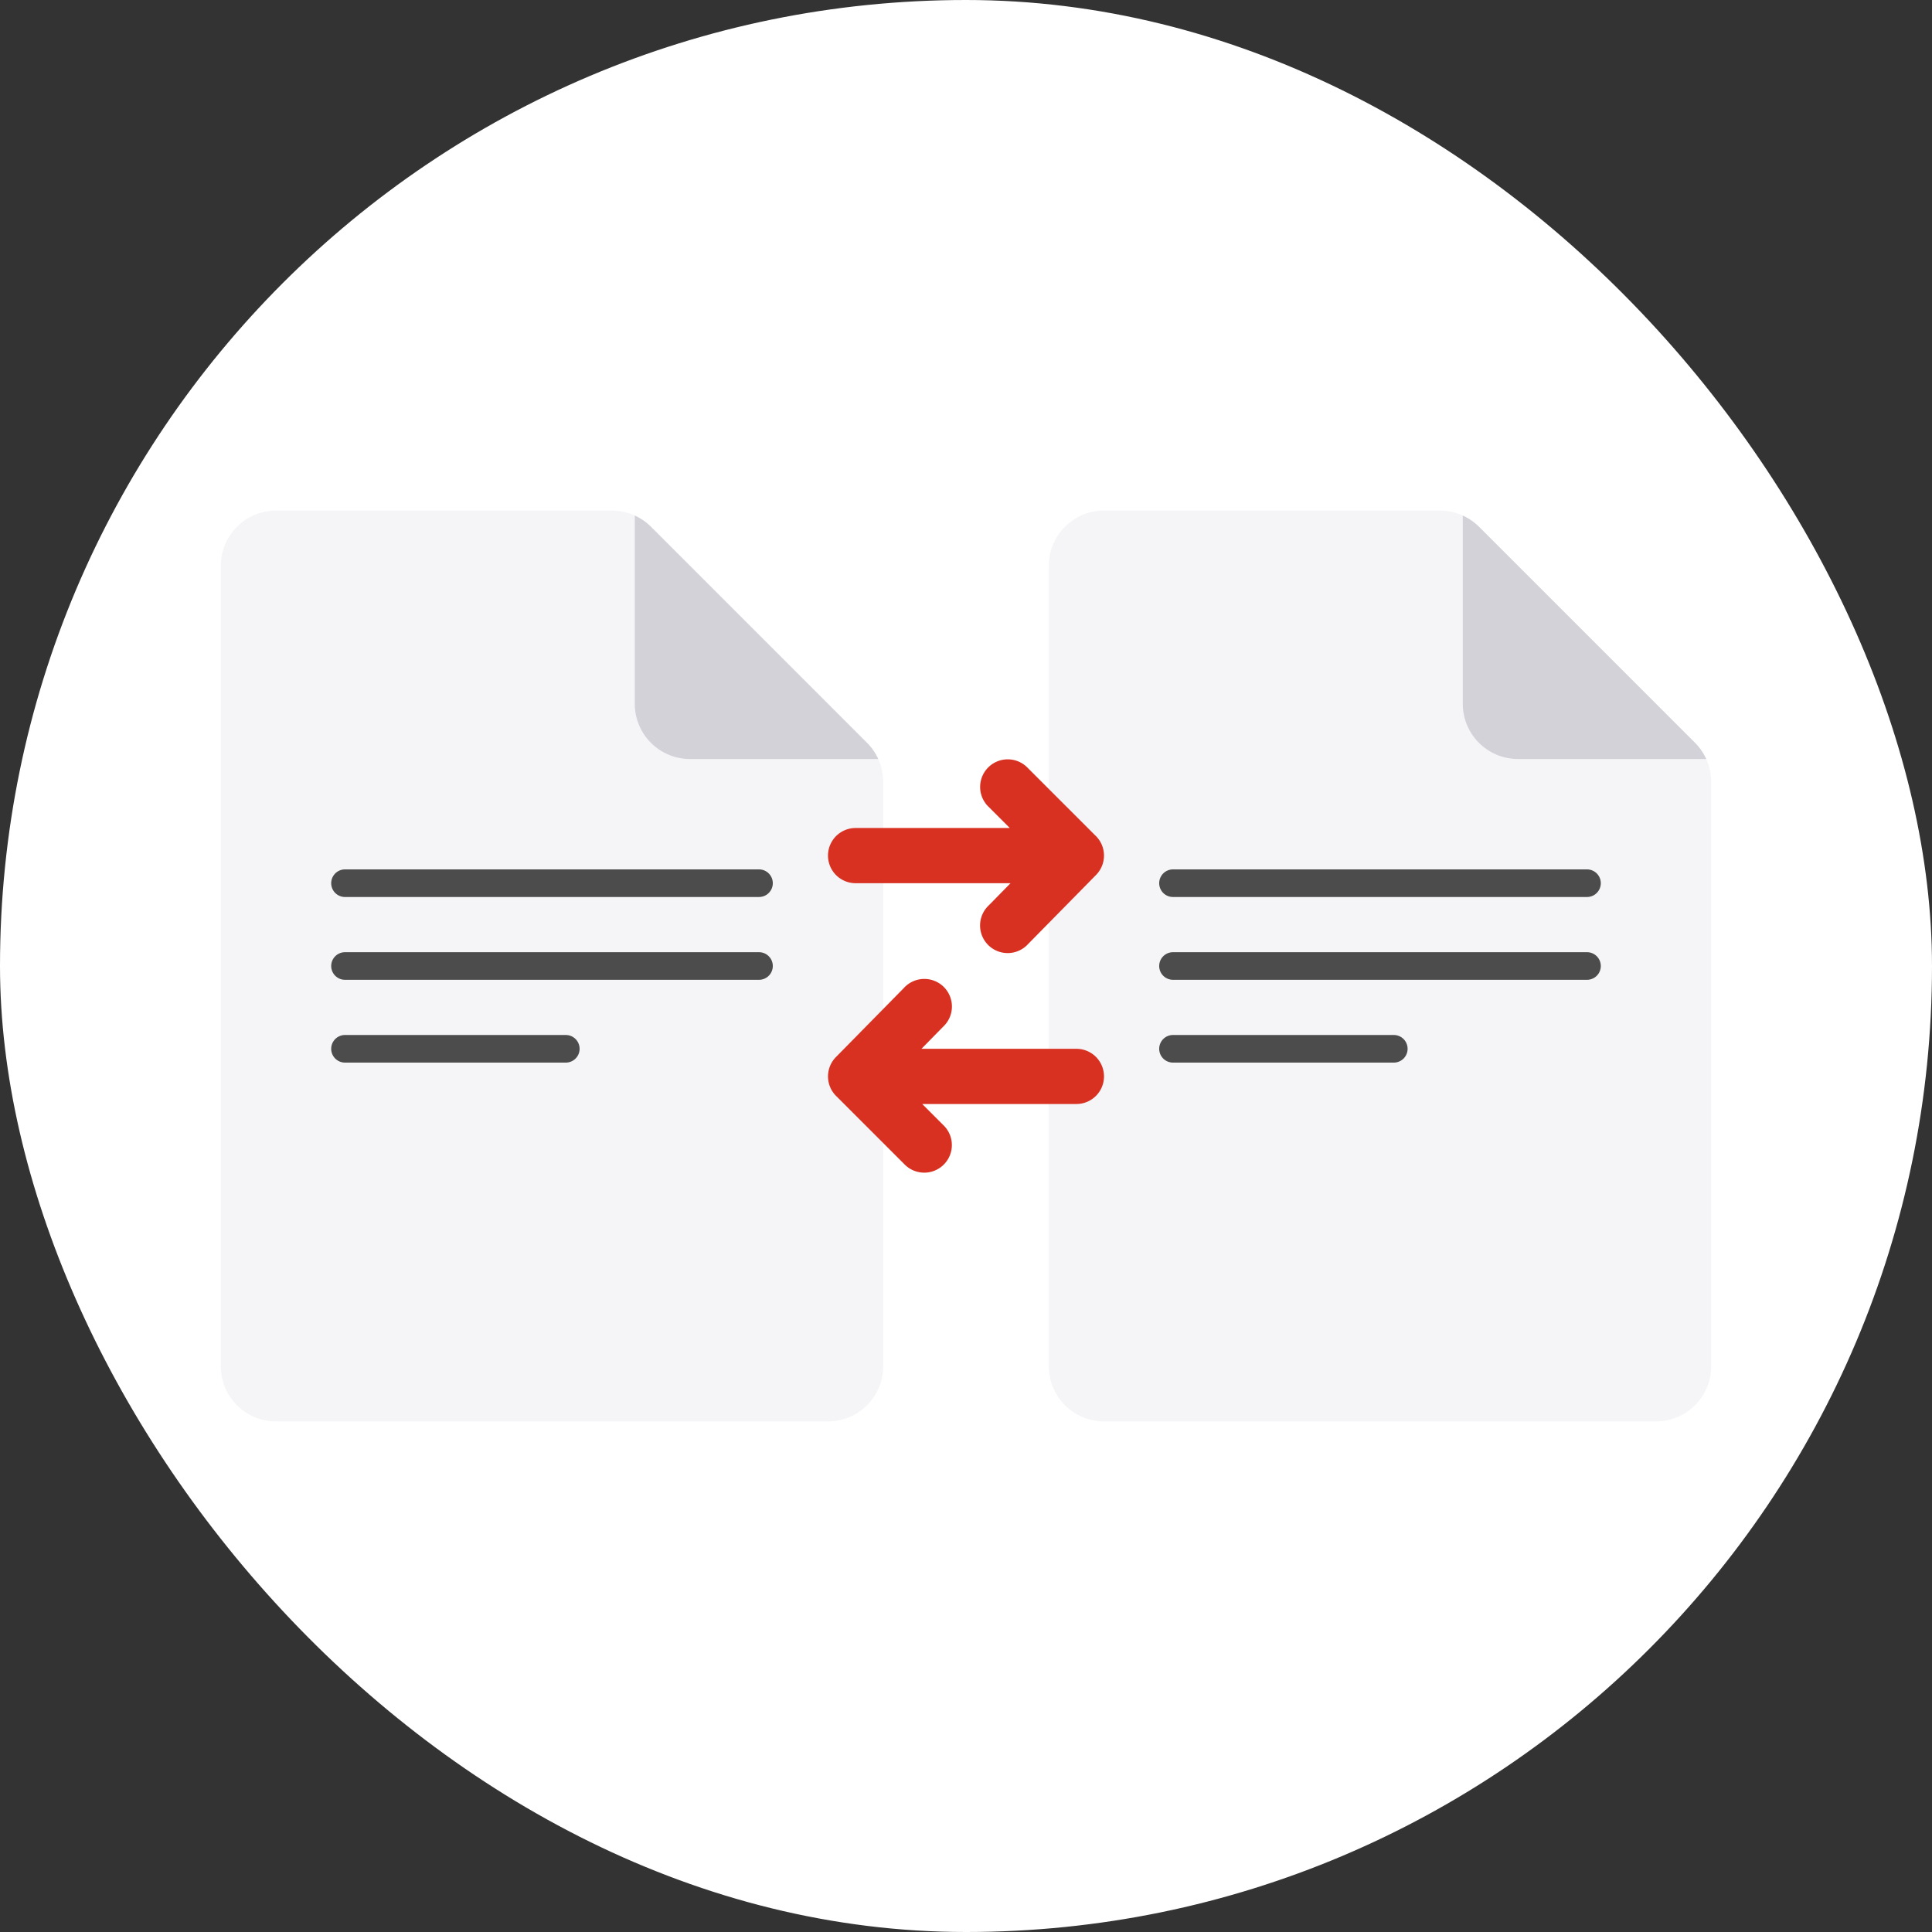 <svg xmlns="http://www.w3.org/2000/svg" width="140" height="140" viewBox="0 0 140 140">
  <rect x="0" y="0" width="140" height="140" fill="#333333" stroke="none"/>
  <g id="icon" transform="translate(-60 -1269)">
    <rect id="area" width="140" height="140" rx="70" transform="translate(60 1269)" fill="#fff"/>
    <g id="icon-2" data-name="icon" transform="translate(60 1269)">
      <path id="path" d="M64,56.66V99a4,4,0,0,1-4,4H20a4,4,0,0,1-4-4V41a4,4,0,0,1,4-4H44.34a4.008,4.008,0,0,1,2.83,1.17L62.83,53.83A4.008,4.008,0,0,1,64,56.66" fill="#f5f5f7"/>
      <path id="path-2" data-name="path" d="M63.64,55H50a4,4,0,0,1-4-4V37.36a4.089,4.089,0,0,1,1.17.81L62.83,53.83A4.089,4.089,0,0,1,63.64,55" fill="#d2d2d8"/>
      <path id="path-3" data-name="path" d="M55,65H25a1,1,0,0,1,0-2H55a1,1,0,0,1,0,2" fill="#4c4c4c"/>
      <path id="path-4" data-name="path" d="M55,71H25a1,1,0,0,1,0-2H55a1,1,0,0,1,0,2" fill="#4c4c4c"/>
      <path id="path-5" data-name="path" d="M41,77H25a1,1,0,0,1,0-2H41a1,1,0,0,1,0,2" fill="#4c4c4c"/>
      <path id="path-6" data-name="path" d="M124,56.66V99a4,4,0,0,1-4,4H80a4,4,0,0,1-4-4V41a4,4,0,0,1,4-4h24.34a4.008,4.008,0,0,1,2.83,1.17l15.66,15.66A4.008,4.008,0,0,1,124,56.66" fill="#f5f5f7"/>
      <path id="path-7" data-name="path" d="M123.64,55H110a4,4,0,0,1-4-4V37.36a4.089,4.089,0,0,1,1.17.81l15.66,15.66a4.089,4.089,0,0,1,.81,1.17" fill="#d2d2d8"/>
      <path id="path-8" data-name="path" d="M115,65H85a1,1,0,0,1,0-2h30a1,1,0,0,1,0,2" fill="#4c4c4c"/>
      <path id="path-9" data-name="path" d="M115,71H85a1,1,0,0,1,0-2h30a1,1,0,0,1,0,2" fill="#4c4c4c"/>
      <path id="path-10" data-name="path" d="M101,77H85a1,1,0,0,1,0-2h16a1,1,0,0,1,0,2" fill="#4c4c4c"/>
      <path id="path-11" data-name="path" d="M79.414,60.586l-5-5a2,2,0,0,0-2.828,2.828L73.172,60H62a2,2,0,0,0,0,4H73.228l-1.571,1.6a2,2,0,1,0,2.851,2.8l4.918-5a2,2,0,0,0-.012-2.816" fill="#d93121"/>
      <path id="path-12" data-name="path" d="M60.586,79.414l5,5a2,2,0,0,0,2.828-2.828L66.828,80H78a2,2,0,0,0,0-4H66.772l1.571-1.6a2,2,0,1,0-2.851-2.8l-4.918,5a2,2,0,0,0,.012,2.816" fill="#d93121"/>
    </g>
  </g>
</svg>

